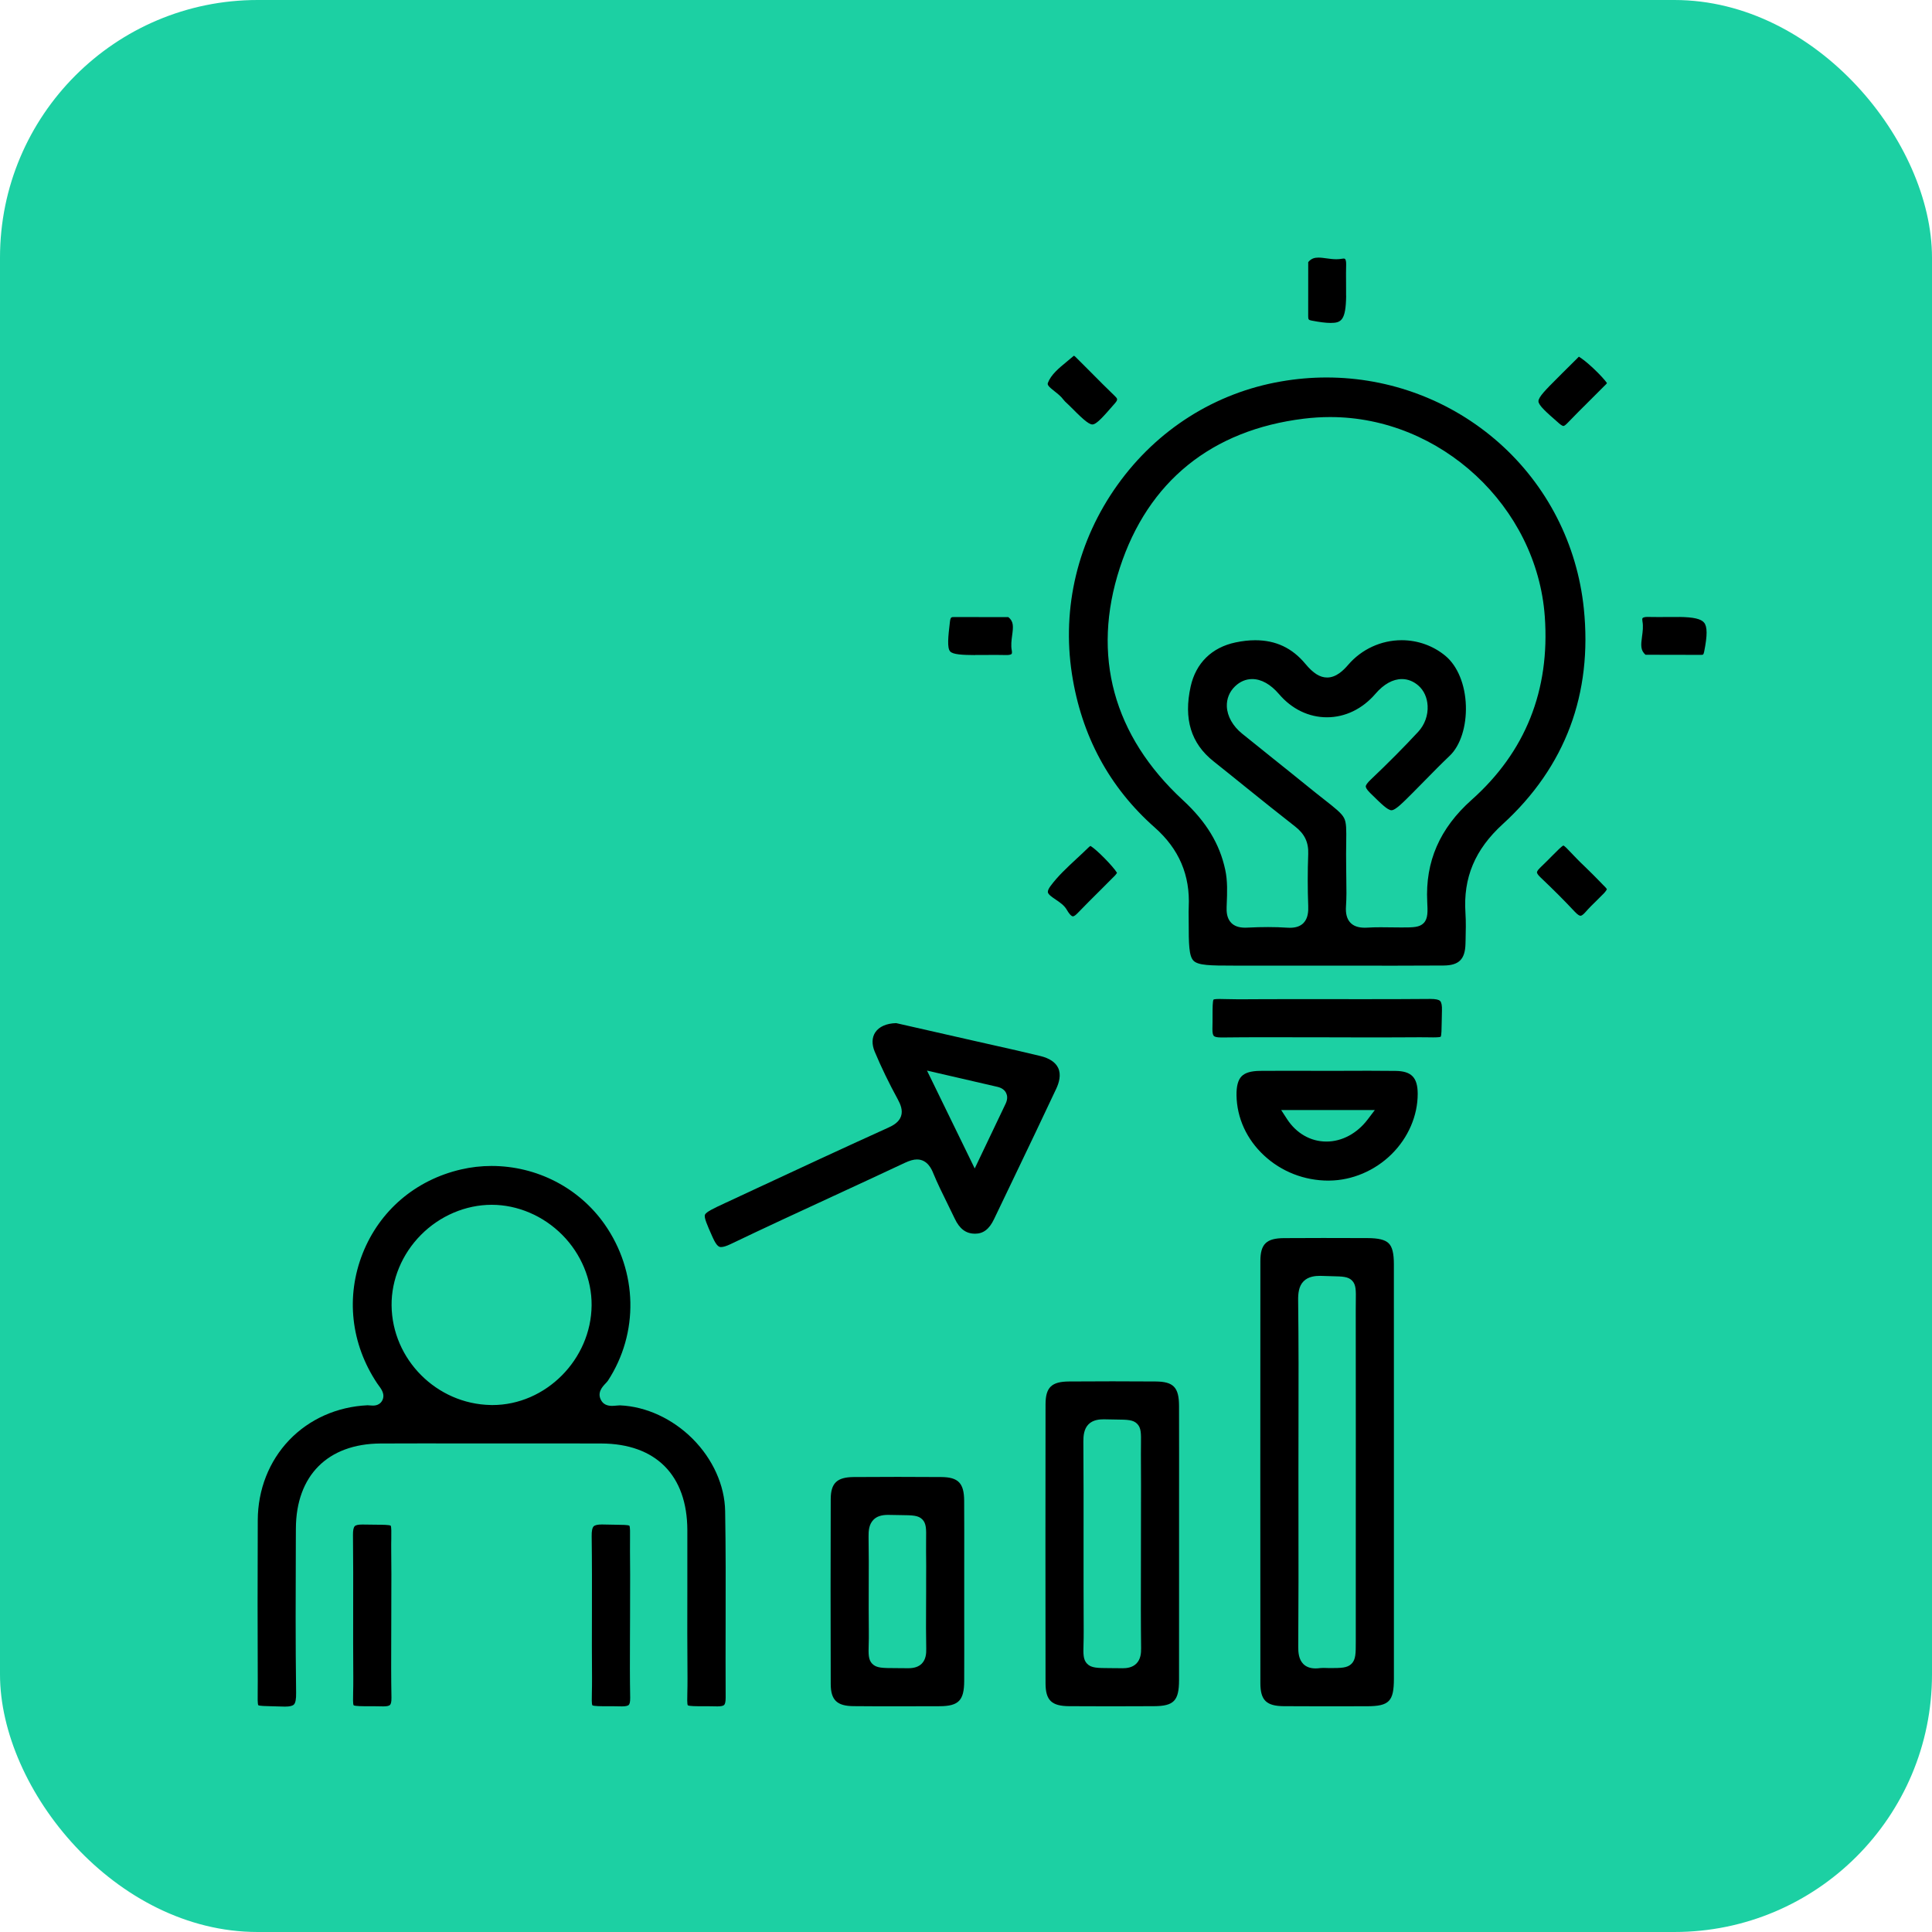 <svg width="60" height="60" viewBox="0 0 60 60" fill="none" xmlns="http://www.w3.org/2000/svg">
<rect width="60" height="60" rx="8" fill="#1CD0A3"/>
<g clip-path="url(#clip0_248_15954)">
<path d="M43.298 29.99C42.973 29.99 42.649 29.99 42.325 29.989C42 29.989 41.676 29.988 41.351 29.988H41.218C40.37 29.988 39.521 29.988 38.673 29.988H38.3C37.59 29.988 37.214 29.982 37.068 29.838C36.923 29.695 36.916 29.324 36.916 28.626C36.916 28.577 36.916 28.527 36.915 28.477C36.914 28.372 36.912 28.271 36.917 28.172C36.964 27.177 36.617 26.367 35.859 25.696C34.45 24.451 33.586 22.848 33.29 20.932C32.971 18.866 33.473 16.781 34.704 15.06C35.934 13.339 37.741 12.197 39.79 11.845C40.256 11.764 40.73 11.723 41.197 11.723C43.174 11.723 45.074 12.443 46.549 13.748C48.044 15.072 48.981 16.901 49.187 18.899C49.323 20.213 49.181 21.445 48.765 22.56C48.344 23.689 47.639 24.709 46.669 25.594C45.806 26.382 45.438 27.258 45.511 28.353C45.529 28.631 45.522 28.919 45.515 29.199L45.512 29.309C45.5 29.792 45.309 29.982 44.831 29.985C44.384 29.988 43.897 29.99 43.298 29.99ZM39.384 28.791C39.591 28.791 39.783 28.797 39.97 28.81C40 28.812 40.03 28.813 40.058 28.813C40.247 28.813 40.386 28.764 40.484 28.662C40.624 28.516 40.635 28.301 40.628 28.13C40.608 27.608 40.608 27.067 40.628 26.522C40.642 26.16 40.516 25.896 40.219 25.666C39.705 25.266 39.188 24.849 38.688 24.447C38.361 24.183 38.022 23.909 37.687 23.643C36.986 23.087 36.754 22.327 36.977 21.319C37.138 20.593 37.633 20.106 38.371 19.951C38.585 19.906 38.791 19.883 38.983 19.883C39.62 19.883 40.129 20.123 40.54 20.617C40.783 20.91 40.992 21.041 41.217 21.041C41.498 21.041 41.723 20.817 41.868 20.648C42.286 20.161 42.892 19.882 43.531 19.882C44.031 19.882 44.514 20.056 44.891 20.37C45.266 20.683 45.503 21.26 45.524 21.913C45.545 22.56 45.353 23.156 45.024 23.469C44.76 23.72 44.502 23.983 44.252 24.238C44.128 24.364 44.001 24.494 43.875 24.62C43.549 24.947 43.333 25.163 43.213 25.163C43.096 25.163 42.893 24.962 42.584 24.658L42.548 24.623C42.432 24.508 42.415 24.449 42.415 24.424C42.416 24.38 42.467 24.309 42.568 24.213C43.119 23.689 43.603 23.202 44.044 22.726C44.245 22.509 44.352 22.215 44.336 21.919C44.322 21.663 44.22 21.44 44.048 21.29C43.897 21.159 43.721 21.089 43.538 21.089C43.257 21.089 42.973 21.247 42.717 21.545C42.312 22.017 41.776 22.276 41.209 22.276C40.646 22.276 40.118 22.021 39.722 21.557C39.46 21.251 39.172 21.089 38.887 21.089C38.691 21.089 38.506 21.168 38.352 21.318C38.18 21.484 38.091 21.706 38.101 21.943C38.114 22.244 38.286 22.55 38.574 22.783C38.895 23.044 39.225 23.307 39.543 23.562C39.888 23.838 40.246 24.124 40.595 24.408C40.794 24.57 40.958 24.699 41.104 24.814C41.476 25.106 41.662 25.253 41.741 25.404C41.816 25.55 41.813 25.755 41.808 26.161C41.805 26.369 41.801 26.627 41.807 26.955C41.807 27.078 41.809 27.202 41.811 27.323C41.816 27.594 41.82 27.875 41.801 28.145C41.785 28.373 41.829 28.538 41.934 28.651C42.034 28.759 42.181 28.811 42.386 28.811C42.415 28.811 42.447 28.81 42.48 28.808C42.598 28.8 42.724 28.797 42.878 28.797C42.983 28.797 43.091 28.798 43.195 28.8C43.301 28.801 43.41 28.803 43.517 28.803H43.534C43.889 28.803 44.085 28.802 44.217 28.664C44.35 28.523 44.339 28.306 44.324 28.005C44.261 26.758 44.712 25.723 45.702 24.841C47.374 23.352 48.139 21.436 47.975 19.147C47.73 15.731 44.741 12.952 41.31 12.952C41.04 12.952 40.766 12.969 40.495 13.002C37.628 13.353 35.651 14.954 34.778 17.633C33.892 20.351 34.57 22.847 36.738 24.851C37.461 25.519 37.878 26.205 38.051 27.012C38.126 27.36 38.112 27.714 38.097 28.088L38.094 28.167C38.088 28.31 38.097 28.515 38.235 28.658C38.333 28.76 38.475 28.81 38.67 28.81C38.693 28.81 38.717 28.809 38.742 28.808C38.973 28.796 39.183 28.791 39.384 28.791Z" fill="black"/>
<path d="M8.858 53C8.838 53 8.817 53 8.796 52.999C8.653 52.993 8.533 52.991 8.427 52.989C8.248 52.985 8.064 52.981 8.021 52.957C7.998 52.913 8.001 52.73 8.003 52.553C8.005 52.455 8.006 52.345 8.005 52.214C7.998 50.661 7.998 49.024 8.005 47.21C8.009 46.261 8.355 45.379 8.98 44.725C9.604 44.072 10.467 43.687 11.41 43.642H11.416C11.432 43.642 11.454 43.644 11.477 43.646C11.507 43.649 11.542 43.652 11.578 43.652C11.824 43.652 11.886 43.482 11.901 43.41C11.932 43.26 11.835 43.128 11.756 43.021C11.739 42.998 11.723 42.977 11.711 42.958C10.896 41.734 10.733 40.264 11.264 38.924C11.791 37.595 12.905 36.645 14.319 36.318C14.628 36.246 14.946 36.21 15.265 36.21C16.67 36.21 17.983 36.888 18.779 38.024C19.806 39.491 19.845 41.397 18.879 42.88C18.864 42.902 18.835 42.933 18.807 42.963C18.71 43.065 18.53 43.254 18.674 43.496C18.738 43.606 18.85 43.661 19.006 43.661C19.054 43.661 19.101 43.656 19.147 43.652C19.184 43.648 19.219 43.645 19.247 43.645C19.252 43.645 19.255 43.645 19.259 43.645C20.066 43.68 20.887 44.06 21.512 44.685C22.139 45.314 22.507 46.131 22.52 46.929C22.54 48.088 22.538 49.267 22.535 50.407C22.533 51.166 22.532 51.95 22.536 52.721C22.537 52.869 22.511 52.926 22.489 52.949C22.46 52.978 22.39 52.993 22.287 52.993C22.279 52.993 22.271 52.993 22.264 52.993C22.1 52.989 21.962 52.989 21.841 52.989C21.628 52.989 21.407 52.989 21.36 52.959C21.337 52.918 21.342 52.739 21.346 52.566C21.349 52.443 21.352 52.29 21.351 52.108C21.342 51.175 21.344 50.227 21.346 49.309C21.347 48.723 21.348 48.117 21.346 47.521C21.342 45.816 20.368 44.835 18.674 44.829C18.284 44.827 17.867 44.827 17.364 44.827C17.006 44.827 16.648 44.827 16.289 44.827C15.941 44.828 15.594 44.828 15.246 44.828H15.237C14.886 44.828 14.536 44.827 14.185 44.827C13.834 44.826 13.484 44.826 13.133 44.826C12.627 44.826 12.209 44.827 11.818 44.829C10.178 44.838 9.195 45.825 9.189 47.47L9.187 47.894C9.181 49.427 9.175 51.012 9.196 52.571C9.199 52.77 9.177 52.886 9.127 52.936C9.085 52.978 8.995 53 8.858 53ZM15.267 37.416C14.46 37.417 13.659 37.758 13.07 38.354C12.485 38.945 12.154 39.741 12.161 40.538C12.176 42.215 13.558 43.604 15.242 43.634C15.259 43.635 15.276 43.635 15.293 43.635C16.95 43.635 18.36 42.216 18.373 40.537C18.38 39.738 18.047 38.941 17.462 38.351C16.873 37.757 16.074 37.416 15.269 37.416H15.267V37.416Z" fill="black"/>
<path d="M41.085 52.991C40.636 52.991 40.24 52.989 39.871 52.987C39.327 52.983 39.143 52.802 39.142 52.272C39.139 47.877 39.139 43.466 39.142 39.162C39.143 38.634 39.328 38.455 39.875 38.451C40.245 38.449 40.643 38.447 41.091 38.447C41.549 38.447 42.003 38.449 42.465 38.45C42.81 38.451 43.014 38.501 43.126 38.611C43.238 38.721 43.288 38.921 43.288 39.259C43.29 40.799 43.29 42.365 43.289 43.879C43.289 44.501 43.289 45.123 43.289 45.744L43.289 47.505C43.29 49.023 43.29 50.593 43.289 52.137C43.288 52.835 43.142 52.986 42.462 52.989C41.972 52.989 41.53 52.991 41.085 52.991ZM40.997 39.623C40.848 39.623 40.632 39.641 40.484 39.791C40.33 39.947 40.312 40.18 40.315 40.389C40.331 41.67 40.329 42.974 40.326 44.235C40.325 44.714 40.324 45.193 40.324 45.673C40.324 46.145 40.325 46.618 40.325 47.091C40.327 48.419 40.328 49.792 40.318 51.143C40.317 51.316 40.333 51.532 40.475 51.676C40.566 51.768 40.694 51.814 40.856 51.814C40.899 51.814 40.946 51.811 40.995 51.804C41.022 51.801 41.052 51.799 41.089 51.799C41.121 51.799 41.153 51.801 41.185 51.801C41.221 51.803 41.257 51.804 41.293 51.804C41.648 51.803 41.842 51.803 41.974 51.669C42.105 51.536 42.105 51.351 42.105 50.982C42.105 50.151 42.105 49.321 42.105 48.49C42.106 45.933 42.107 43.288 42.104 40.688C42.104 40.58 42.105 40.485 42.106 40.402C42.111 40.078 42.114 39.9 41.993 39.773C41.871 39.645 41.694 39.641 41.373 39.634C41.286 39.632 41.186 39.629 41.072 39.625C41.046 39.624 41.021 39.623 40.997 39.623Z" fill="black"/>
<path d="M34.484 52.991C34.027 52.991 33.607 52.99 33.201 52.987C32.656 52.983 32.471 52.803 32.47 52.274C32.466 49.401 32.466 46.487 32.47 43.614C32.471 43.086 32.656 42.906 33.202 42.903C33.652 42.9 34.105 42.898 34.548 42.898C34.994 42.898 35.443 42.9 35.883 42.903C36.443 42.906 36.614 43.084 36.616 43.661C36.619 44.673 36.618 45.702 36.617 46.696C36.617 47.12 36.617 47.544 36.617 47.968C36.617 48.37 36.617 48.774 36.617 49.177C36.617 50.162 36.618 51.18 36.616 52.181C36.615 52.819 36.454 52.984 35.837 52.987C35.338 52.99 34.895 52.991 34.484 52.991ZM34.28 44.078C34.142 44.078 33.942 44.094 33.804 44.234C33.661 44.378 33.644 44.596 33.645 44.769C33.653 45.825 33.652 46.899 33.651 47.938C33.651 48.829 33.65 49.751 33.655 50.657C33.656 50.814 33.653 50.943 33.65 51.056C33.641 51.369 33.637 51.541 33.761 51.669C33.89 51.803 34.082 51.803 34.465 51.805C34.57 51.805 34.689 51.806 34.827 51.808C34.837 51.809 34.855 51.809 34.855 51.809C34.981 51.809 35.163 51.794 35.293 51.662C35.425 51.528 35.44 51.339 35.438 51.188C35.428 50.398 35.43 49.594 35.432 48.817C35.432 48.526 35.433 48.235 35.433 47.945C35.433 47.661 35.434 47.378 35.434 47.094C35.436 46.461 35.437 45.806 35.432 45.161C35.431 45.036 35.432 44.929 35.434 44.835C35.438 44.52 35.441 44.346 35.318 44.22C35.193 44.091 35.016 44.089 34.664 44.085C34.567 44.084 34.457 44.083 34.328 44.079C34.312 44.078 34.296 44.078 34.28 44.078Z" fill="black"/>
<path d="M22.396 38.728C22.348 38.728 22.267 38.728 22.136 38.434L22.109 38.374C21.964 38.047 21.859 37.812 21.893 37.726C21.927 37.637 22.17 37.524 22.505 37.368C22.81 37.226 23.115 37.084 23.42 36.942C24.784 36.307 26.194 35.65 27.587 35.02C27.739 34.952 27.921 34.849 27.983 34.663C28.045 34.479 27.962 34.289 27.883 34.143C27.609 33.642 27.367 33.142 27.165 32.66C27.071 32.435 27.076 32.223 27.181 32.063C27.299 31.884 27.529 31.782 27.831 31.774L28.461 31.917C29.023 32.044 29.634 32.183 30.244 32.322C30.439 32.366 30.634 32.41 30.83 32.454C31.317 32.563 31.822 32.676 32.315 32.797C32.59 32.864 32.779 32.991 32.861 33.163C32.964 33.376 32.887 33.63 32.805 33.806C32.385 34.702 31.95 35.61 31.529 36.488C31.31 36.945 31.09 37.402 30.872 37.859C30.722 38.173 30.539 38.314 30.278 38.314C30.273 38.314 30.268 38.314 30.262 38.313C29.993 38.308 29.798 38.159 29.65 37.845C29.574 37.684 29.494 37.522 29.417 37.366C29.266 37.061 29.111 36.746 28.981 36.431C28.939 36.326 28.808 36.008 28.479 36.008C28.371 36.008 28.255 36.041 28.102 36.112C27.364 36.459 26.611 36.807 25.882 37.144C24.834 37.628 23.75 38.128 22.691 38.636C22.561 38.698 22.465 38.728 22.396 38.728ZM30.271 36.288C30.271 36.288 31.054 34.646 31.23 34.278C31.303 34.125 31.28 34.014 31.247 33.947C31.201 33.849 31.108 33.783 30.972 33.752C30.562 33.657 30.152 33.562 29.709 33.46L28.789 33.248L30.271 36.288Z" fill="black"/>
<path d="M27.821 52.991C27.354 52.991 26.923 52.99 26.506 52.986C25.992 52.982 25.8 52.795 25.799 52.297C25.793 50.375 25.793 48.444 25.799 46.557C25.8 46.061 25.993 45.875 26.509 45.871C26.969 45.868 27.43 45.866 27.88 45.866C28.334 45.866 28.79 45.868 29.235 45.871C29.761 45.875 29.94 46.061 29.943 46.607C29.947 47.262 29.946 47.929 29.945 48.574C29.945 48.859 29.945 49.145 29.945 49.43C29.945 49.702 29.945 49.973 29.945 50.245C29.946 50.888 29.947 51.553 29.944 52.207C29.941 52.809 29.771 52.984 29.186 52.988C28.686 52.99 28.239 52.991 27.821 52.991ZM27.582 47.046C27.372 47.046 27.227 47.094 27.125 47.199C26.987 47.339 26.971 47.543 26.974 47.725C26.983 48.236 26.981 48.758 26.979 49.262C26.978 49.715 26.976 50.184 26.982 50.645C26.985 50.816 26.981 50.959 26.978 51.074C26.97 51.367 26.965 51.544 27.088 51.67C27.219 51.804 27.406 51.804 27.814 51.805C27.923 51.805 28.045 51.805 28.189 51.808C28.195 51.808 28.209 51.808 28.209 51.808C28.396 51.808 28.532 51.761 28.627 51.665C28.756 51.533 28.768 51.349 28.765 51.202C28.756 50.783 28.758 50.357 28.76 49.944C28.761 49.778 28.761 49.611 28.762 49.444C28.762 49.314 28.762 49.183 28.762 49.053C28.764 48.77 28.765 48.478 28.76 48.19C28.758 48.037 28.76 47.911 28.761 47.801C28.766 47.487 28.768 47.314 28.645 47.188C28.519 47.059 28.339 47.057 27.98 47.053C27.878 47.052 27.762 47.051 27.625 47.047C27.61 47.046 27.596 47.046 27.582 47.046Z" fill="black"/>
<path d="M41.258 36.665C40.509 36.665 39.798 36.388 39.256 35.884C38.716 35.383 38.413 34.72 38.401 34.019C38.397 33.733 38.448 33.539 38.558 33.426C38.666 33.315 38.852 33.26 39.127 33.257C39.368 33.255 39.626 33.254 39.938 33.254C40.154 33.254 40.371 33.255 40.587 33.255C40.794 33.255 41.002 33.256 41.209 33.256H41.229C41.44 33.256 41.651 33.255 41.861 33.255C42.072 33.254 42.283 33.253 42.493 33.253C42.819 33.253 43.087 33.255 43.336 33.258C43.833 33.263 44.026 33.462 44.028 33.965C44.03 34.648 43.734 35.334 43.215 35.846C42.695 36.359 41.992 36.657 41.287 36.664L41.258 36.665ZM39.97 34.754C40.258 35.197 40.703 35.452 41.193 35.452C41.676 35.452 42.143 35.202 42.475 34.765L42.697 34.473H39.788L39.97 34.754Z" fill="black"/>
<path d="M37.915 32.219C37.802 32.219 37.726 32.203 37.696 32.172C37.666 32.141 37.651 32.066 37.653 31.954C37.657 31.79 37.657 31.652 37.657 31.53C37.657 31.303 37.658 31.089 37.688 31.042C37.699 31.036 37.739 31.024 37.876 31.024C37.934 31.024 38.001 31.026 38.078 31.028C38.187 31.031 38.312 31.034 38.46 31.034C38.483 31.034 38.505 31.034 38.528 31.034C39.029 31.03 39.581 31.029 40.264 31.029C40.605 31.029 40.947 31.029 41.289 31.029C41.632 31.03 41.974 31.03 42.316 31.03C43.16 31.03 43.805 31.028 44.406 31.023H44.423C44.584 31.023 44.683 31.044 44.725 31.087C44.767 31.131 44.786 31.23 44.781 31.381C44.776 31.531 44.775 31.656 44.773 31.767C44.77 31.956 44.768 32.153 44.742 32.197C44.725 32.206 44.669 32.217 44.508 32.217C44.459 32.217 44.404 32.216 44.342 32.215C44.263 32.214 44.173 32.213 44.072 32.213C44.032 32.213 43.992 32.213 43.948 32.214C43.638 32.217 43.306 32.218 42.907 32.218C42.616 32.218 42.325 32.217 42.034 32.217C41.763 32.216 41.491 32.215 41.22 32.215C40.924 32.215 40.629 32.214 40.333 32.214C40.016 32.213 39.699 32.212 39.382 32.212C38.816 32.212 38.355 32.215 37.931 32.22L37.915 32.219Z" fill="black"/>
<path d="M11.91 52.993C11.903 52.993 11.896 52.993 11.888 52.993C11.724 52.989 11.586 52.989 11.465 52.989C11.251 52.989 11.029 52.988 10.982 52.959C10.959 52.917 10.963 52.74 10.967 52.568C10.97 52.446 10.973 52.294 10.972 52.113C10.966 51.404 10.967 50.682 10.968 49.984C10.97 49.225 10.971 48.44 10.962 47.667C10.961 47.526 10.979 47.436 11.017 47.397C11.05 47.363 11.128 47.346 11.246 47.346C11.257 47.346 11.268 47.346 11.279 47.346C11.434 47.35 11.564 47.351 11.679 47.351C11.88 47.352 12.089 47.354 12.134 47.381C12.157 47.423 12.154 47.599 12.152 47.769C12.15 47.88 12.148 48.019 12.15 48.182C12.157 48.656 12.155 49.139 12.153 49.605C12.153 49.809 12.152 50.013 12.152 50.217C12.152 50.45 12.151 50.683 12.15 50.917C12.148 51.508 12.145 52.119 12.157 52.721C12.16 52.868 12.135 52.925 12.113 52.947C12.084 52.978 12.014 52.993 11.91 52.993Z" fill="black"/>
<path d="M19.323 52.993C19.315 52.993 19.308 52.993 19.3 52.993C19.137 52.989 18.999 52.989 18.878 52.989C18.663 52.989 18.442 52.989 18.396 52.959C18.373 52.918 18.377 52.74 18.381 52.567C18.384 52.445 18.387 52.293 18.386 52.112C18.38 51.451 18.381 50.778 18.383 50.127C18.385 49.336 18.386 48.517 18.375 47.712C18.372 47.551 18.393 47.447 18.436 47.403C18.475 47.364 18.561 47.344 18.692 47.344C18.707 47.344 18.723 47.344 18.74 47.345C18.888 47.349 19.012 47.351 19.122 47.352C19.31 47.354 19.504 47.356 19.547 47.382C19.571 47.425 19.568 47.607 19.566 47.784C19.565 47.892 19.563 48.027 19.565 48.183C19.571 48.658 19.57 49.142 19.568 49.609C19.567 49.812 19.567 50.015 19.567 50.218C19.567 50.451 19.566 50.684 19.564 50.917C19.562 51.509 19.559 52.12 19.571 52.722C19.574 52.868 19.549 52.925 19.527 52.948C19.498 52.977 19.427 52.993 19.323 52.993Z" fill="black"/>
<path d="M33.925 13.182C33.795 13.182 33.559 12.946 33.203 12.589C33.18 12.566 33.156 12.544 33.133 12.523C33.092 12.485 33.053 12.449 33.027 12.413C32.953 12.312 32.852 12.232 32.754 12.155C32.563 12.006 32.52 11.952 32.543 11.891C32.641 11.634 32.882 11.435 33.138 11.225C33.208 11.168 33.279 11.11 33.347 11.05C33.347 11.05 33.351 11.049 33.352 11.049C33.374 11.056 33.402 11.084 33.439 11.122C33.449 11.132 33.459 11.142 33.469 11.152C33.611 11.293 33.755 11.437 33.894 11.577C34.128 11.813 34.37 12.057 34.614 12.291C34.712 12.386 34.727 12.408 34.61 12.543L34.597 12.557C34.269 12.934 34.053 13.182 33.925 13.182Z" fill="black"/>
<path d="M48.553 13.229C48.541 13.229 48.502 13.221 48.414 13.145L48.4 13.132C48.028 12.807 47.782 12.591 47.778 12.463C47.774 12.334 48.011 12.096 48.371 11.737C48.421 11.687 48.471 11.637 48.52 11.587C48.663 11.444 48.811 11.296 48.958 11.153C48.986 11.126 49.011 11.1 49.033 11.077C49.115 11.126 49.26 11.23 49.475 11.432C49.696 11.638 49.857 11.823 49.906 11.897C49.898 11.912 49.879 11.933 49.839 11.972C49.827 11.983 49.816 11.995 49.804 12.006C49.66 12.151 49.513 12.298 49.371 12.439C49.138 12.671 48.897 12.91 48.665 13.152C48.596 13.224 48.562 13.229 48.553 13.229Z" fill="black"/>
<path d="M33.32 28.458C33.298 28.458 33.237 28.438 33.129 28.252C33.05 28.115 32.916 28.025 32.786 27.937C32.678 27.864 32.555 27.782 32.543 27.711C32.535 27.667 32.564 27.598 32.625 27.516C32.853 27.208 33.137 26.945 33.437 26.666C33.557 26.555 33.681 26.44 33.8 26.323C33.825 26.298 33.848 26.281 33.866 26.271C34.054 26.381 34.566 26.902 34.69 27.106C34.671 27.136 34.65 27.166 34.627 27.19C34.473 27.346 34.315 27.503 34.162 27.656C33.929 27.887 33.688 28.127 33.456 28.368C33.377 28.451 33.332 28.458 33.32 28.458Z" fill="black"/>
<path d="M49.084 28.44C49.061 28.44 49.007 28.423 48.901 28.309C48.59 27.976 48.247 27.632 47.851 27.257C47.747 27.16 47.732 27.112 47.732 27.092C47.732 27.077 47.741 27.035 47.826 26.952C47.983 26.802 48.109 26.674 48.211 26.571C48.359 26.421 48.5 26.279 48.554 26.258C48.597 26.277 48.7 26.386 48.799 26.491C48.905 26.602 49.036 26.741 49.215 26.91C49.393 27.079 49.569 27.26 49.739 27.434L49.795 27.492C49.805 27.502 49.815 27.512 49.825 27.521C49.868 27.565 49.892 27.59 49.903 27.621C49.878 27.66 49.85 27.702 49.819 27.734C49.746 27.81 49.668 27.887 49.593 27.96C49.472 28.078 49.347 28.2 49.233 28.332C49.172 28.401 49.118 28.44 49.084 28.44Z" fill="black"/>
<path d="M41.321 10.029C41.179 10.029 40.992 10.006 40.733 9.956C40.639 9.938 40.627 9.923 40.627 9.819C40.627 9.264 40.627 8.71 40.628 8.155C40.628 8.15 40.628 8.145 40.628 8.14C40.724 8.025 40.826 8 40.948 8C41.026 8 41.11 8.012 41.199 8.024C41.296 8.037 41.397 8.051 41.5 8.051C41.562 8.051 41.618 8.046 41.672 8.036C41.691 8.032 41.708 8.03 41.723 8.03C41.76 8.03 41.77 8.04 41.773 8.044C41.79 8.062 41.808 8.115 41.806 8.209C41.8 8.395 41.802 8.582 41.803 8.763C41.803 8.842 41.804 8.921 41.804 9.001V9.183H41.806C41.796 9.95 41.654 10.029 41.321 10.029Z" fill="black"/>
<path d="M30.282 20.344C29.893 20.342 29.594 20.328 29.507 20.23C29.411 20.121 29.444 19.78 29.501 19.31C29.519 19.163 29.545 19.163 29.632 19.163C29.89 19.164 30.145 19.164 30.401 19.164H30.981C31.086 19.164 31.192 19.164 31.297 19.164C31.303 19.164 31.308 19.164 31.314 19.164C31.483 19.3 31.471 19.457 31.433 19.733C31.413 19.885 31.391 20.043 31.422 20.204C31.431 20.253 31.429 20.292 31.416 20.308C31.402 20.324 31.356 20.343 31.272 20.343C31.272 20.343 31.26 20.343 31.254 20.343C31.161 20.34 31.062 20.339 30.942 20.339C30.862 20.339 30.781 20.34 30.701 20.34C30.622 20.341 30.543 20.341 30.463 20.341H30.282V20.344H30.282Z" fill="black"/>
<path d="M52.45 20.337C52.12 20.337 51.79 20.336 51.46 20.335L51.103 20.335C50.945 20.196 50.958 20.038 50.995 19.765C51.016 19.612 51.037 19.454 51.007 19.291C50.999 19.246 51 19.209 51.012 19.195C51.026 19.179 51.074 19.159 51.164 19.159C51.17 19.159 51.177 19.159 51.183 19.16C51.276 19.162 51.376 19.163 51.496 19.163C51.576 19.163 51.656 19.163 51.736 19.162C51.815 19.162 51.895 19.161 51.974 19.161H52.156V19.16C52.596 19.166 52.827 19.22 52.922 19.336C53.025 19.461 53.026 19.73 52.925 20.235C52.904 20.337 52.888 20.337 52.832 20.337C52.705 20.337 52.577 20.337 52.45 20.337Z" fill="black"/>
</g>
<defs>
<clipPath id="clip0_248_15954">
<rect width="45" height="45" fill="white" transform="translate(8 8)"/>
</clipPath>
</defs>
</svg>

